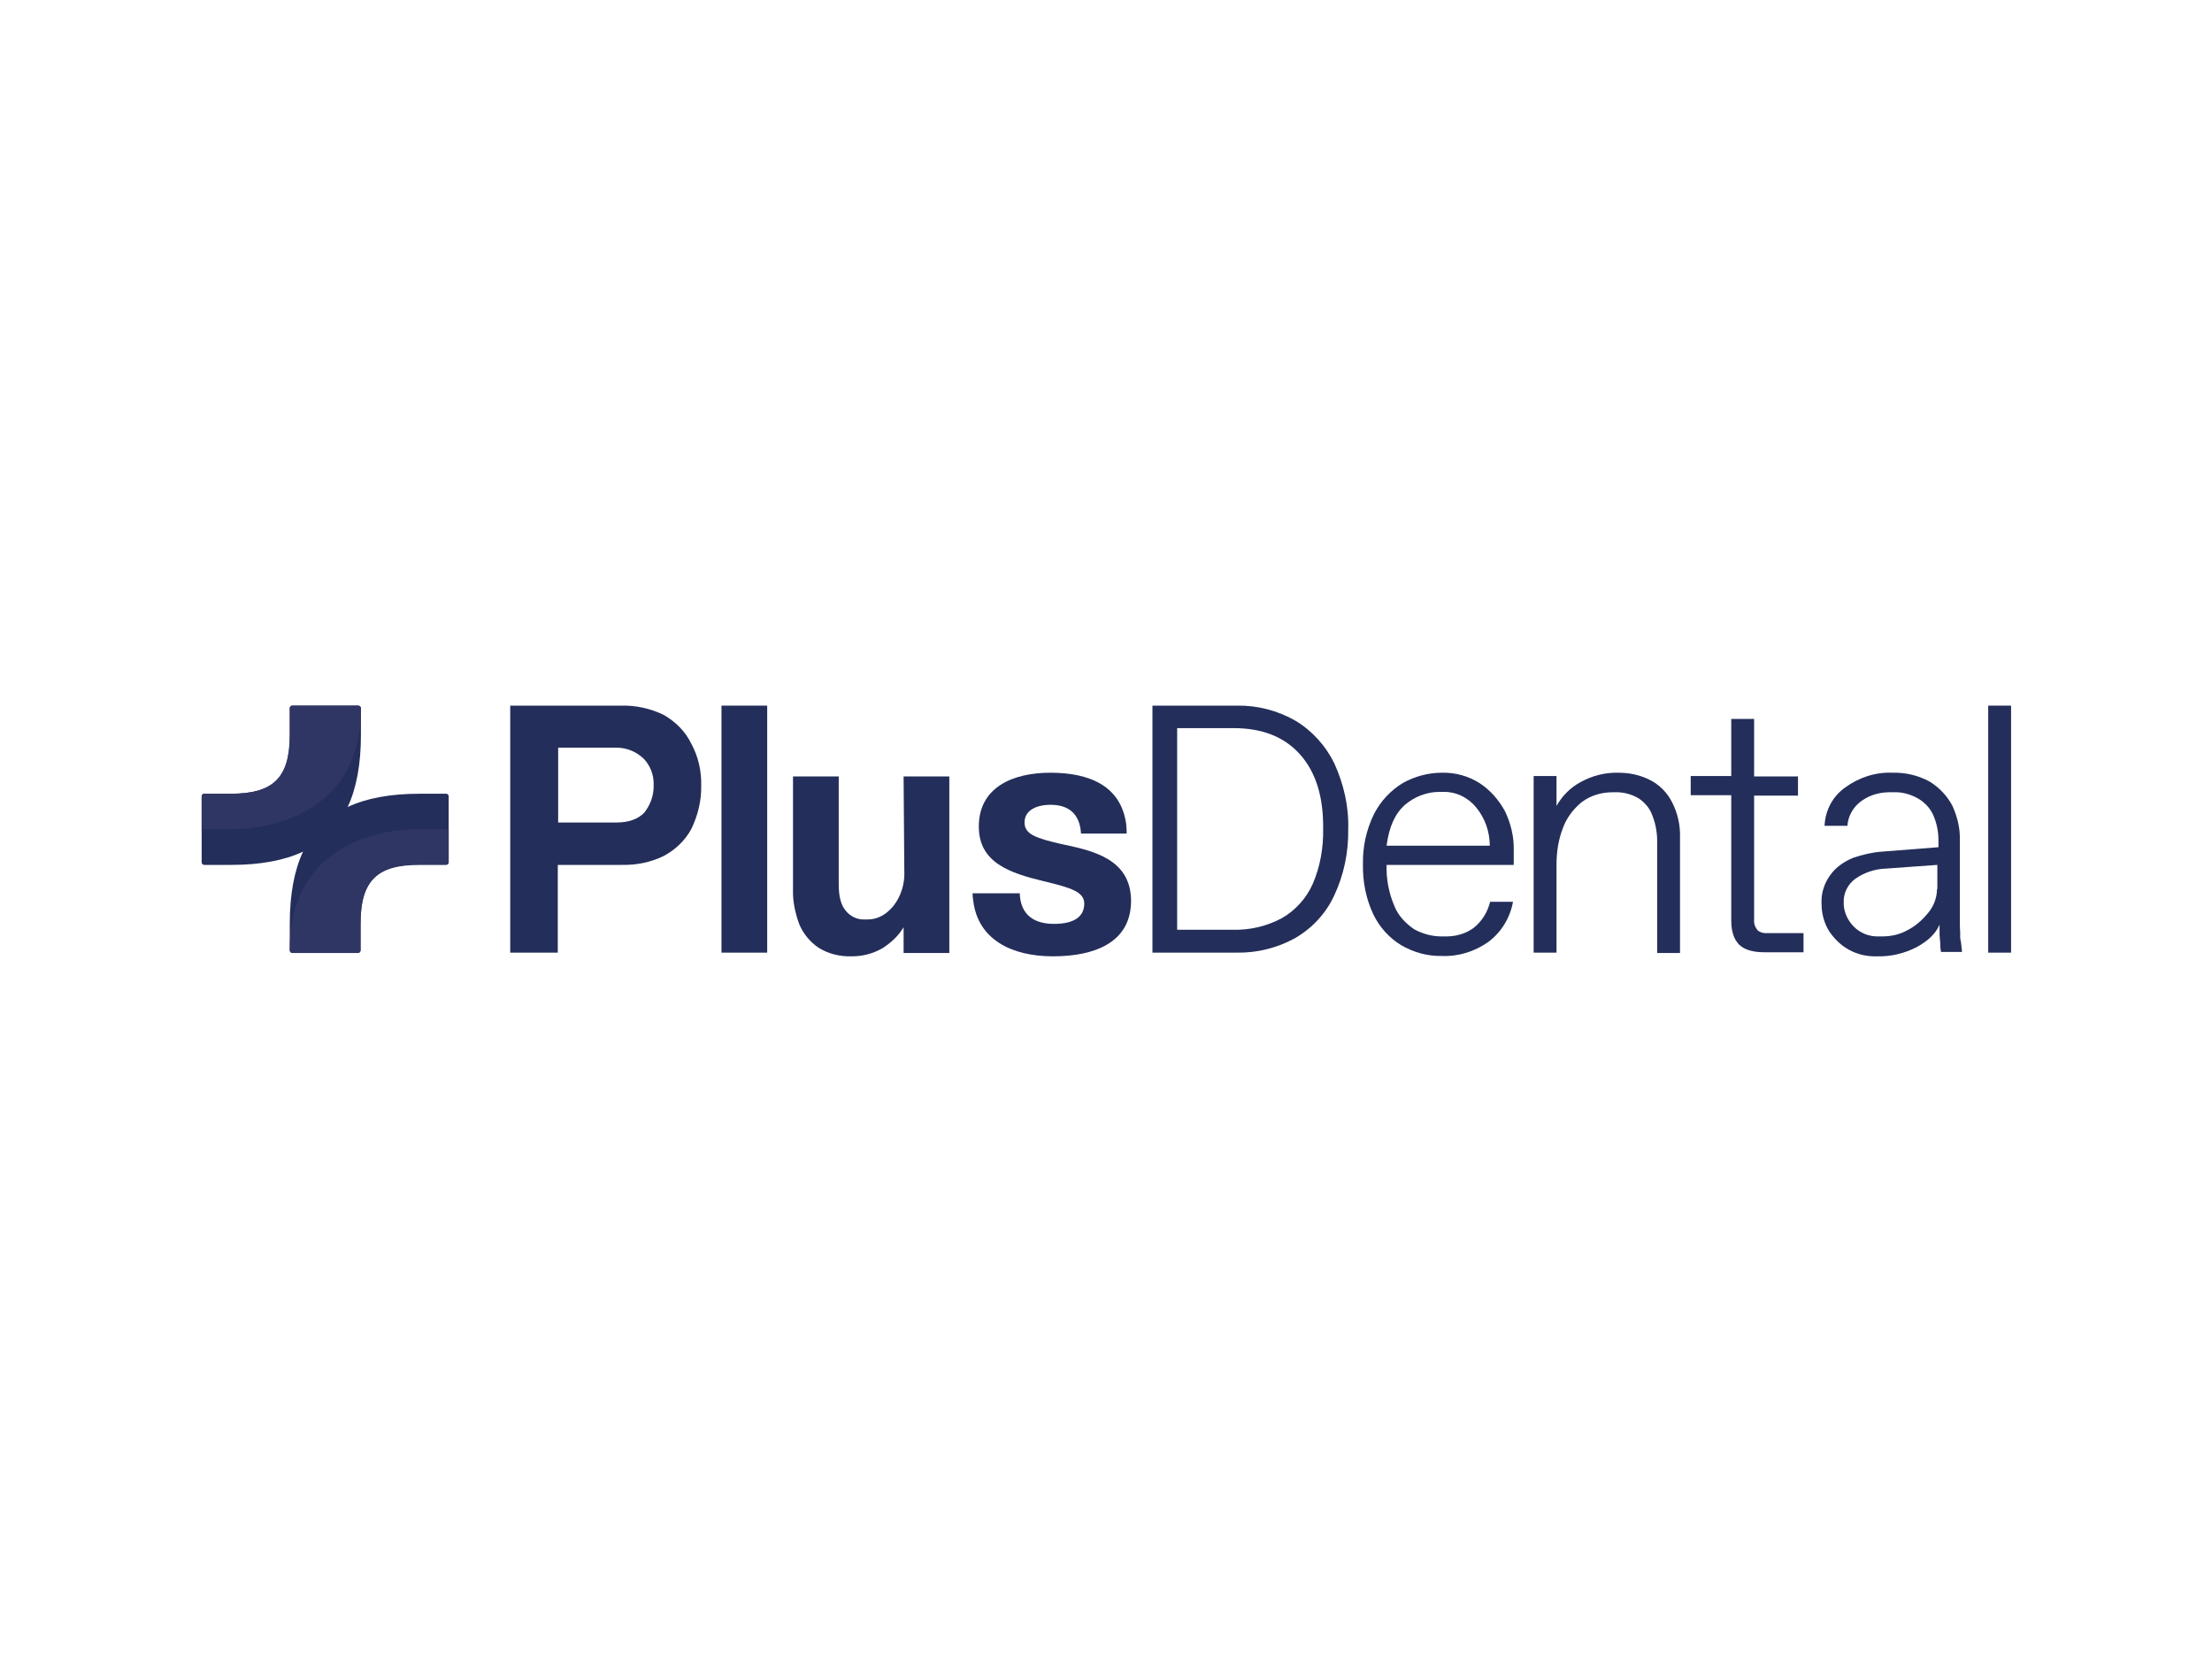 <?xml version="1.0" encoding="utf-8"?>
<!-- Generator: Adobe Illustrator 26.0.3, SVG Export Plug-In . SVG Version: 6.00 Build 0)  -->
<svg version="1.0" id="katman_1" xmlns="http://www.w3.org/2000/svg" xmlns:xlink="http://www.w3.org/1999/xlink" x="0px" y="0px"
	 viewBox="0 0 600 450" style="enable-background:new 0 0 600 450;" xml:space="preserve">
<style type="text/css">
	.st0{fill:#232E5A;}
	.st1{fill:#303664;}
</style>
<path class="st0" d="M113.8,215.3c-7.9,0-14.4,1.2-19.5,3.6c2.4-5.1,3.6-11.7,3.6-19.5v-7.3c0-0.4-0.4-0.7-0.7-0.7H79.3
	c-0.4,0-0.7,0.3-0.7,0.7v7.3c0,11.8-4.7,15.9-16,15.9h-7.2c-0.4,0-0.7,0.3-0.7,0.7v17.9c0,0.4,0.3,0.7,0.7,0.7h7.3
	c7.9,0,14.4-1.2,19.5-3.6c-2.4,5.1-3.6,11.7-3.6,19.5v7.3c0,0.4,0.3,0.7,0.7,0.7h17.8c0.4,0,0.7-0.3,0.7-0.7v-7.3
	c0-11.8,4.7-15.9,15.9-15.9h7.3c0.4,0,0.7-0.3,0.7-0.7V216c0-0.4-0.3-0.7-0.7-0.7H113.8z"/>
<path class="st0" d="M174.7,220.5c-1.7,1.7-4.2,2.6-7.5,2.6h-15.8v-20.3h15.8c2.8,0,5.5,1.1,7.5,3.1c1.7,1.8,2.7,4.4,2.6,7
	C177.4,215.7,176.4,218.4,174.7,220.5z M180,193.9c-3.5-1.7-7.5-2.6-11.4-2.5h-30.2v67h12.9v-23.8h17.3c4,0.1,7.9-0.7,11.4-2.4
	c3.2-1.7,5.8-4.2,7.5-7.3c1.8-3.7,2.8-7.8,2.7-11.8c0.1-4-0.8-7.9-2.7-11.4C185.9,198.4,183.2,195.7,180,193.9z"/>
<path class="st0" d="M195.7,191.4h12.4v67h-12.4V191.4z"/>
<path class="st0" d="M245.3,237.1c0,2.1-0.5,4.2-1.4,6.1c-0.8,1.7-2,3.3-3.6,4.5c-1.5,1.1-3.1,1.7-5,1.7h-0.8c-2,0.1-4-0.9-5.2-2.5
	c-1.3-1.6-1.8-4-1.8-7.1v-29.2h-12.4v30.7c-0.1,3.2,0.6,6.4,1.7,9.4c1.1,2.6,3,4.9,5.3,6.4c2.7,1.7,5.9,2.4,9,2.3
	c2.8,0,5.6-0.7,8.1-2.1c2.4-1.5,4.5-3.4,5.9-5.8v7h12.4v-47.9h-12.4L245.3,237.1z"/>
<path class="st0" d="M356.1,239.7c-1.7,3.9-4.7,7.2-8.3,9.3c-4.1,2.2-8.6,3.3-13.3,3.2h-15.2v-54.7h15.2c7.8,0,13.8,2.3,18.1,7.1
	c4.3,4.8,6.4,11.5,6.3,20.2C359,229.9,358.1,235.1,356.1,239.7z M351.4,195.5c-4.9-2.8-10.4-4.2-15.9-4.1h-22.9v67h22.9
	c5.5,0.1,11.1-1.3,15.9-4c4.6-2.7,8.3-6.7,10.5-11.5c2.6-5.5,3.9-11.7,3.8-17.9c0.2-6.2-1.2-12.3-3.8-18
	C359.6,202.3,355.9,198.2,351.4,195.5z"/>
<path class="st0" d="M376.1,229.4c0.7-5.2,2.3-8.7,5-11.1c2.6-2.2,5.9-3.5,9.3-3.5h1c3.5-0.1,6.8,1.5,9,4.2
	c2.4,2.9,3.7,6.6,3.7,10.4H376.1z M401.3,212.4c-3-1.9-6.6-2.9-10.2-2.8c-3.7,0-7.4,1-10.6,2.8c-3.3,2-6,4.9-7.8,8.4
	c-2.1,4.3-3.1,8.9-3,13.6c-0.1,4.7,0.8,9.3,2.8,13.6c1.7,3.5,4.3,6.4,7.6,8.4c3.3,1.9,7.1,3,11,2.9c4.5,0.2,8.9-1.2,12.6-3.8
	c3.5-2.6,5.9-6.5,6.7-10.9h-6.2c-0.7,2.8-2.2,5.3-4.5,7.1c-2.3,1.7-5.1,2.4-8.1,2.3h-0.6c-2.6,0-5.2-0.7-7.5-2
	c-2.3-1.6-4.3-3.7-5.3-6.3c-1.5-3.5-2.2-7.3-2.1-11.1h34.5v-3.9c0.1-3.7-0.8-7.4-2.4-10.7C406.5,216.9,404.2,214.3,401.3,212.4z"/>
<path class="st0" d="M447.6,211.6c-2.7-1.4-5.6-2-8.6-2c-3.6-0.1-7.1,0.8-10.2,2.5c-2.8,1.5-5,3.7-6.6,6.5v-8.1H416v47.9h6.2v-23.9
	c0-3.3,0.5-6.7,1.7-9.8c1-2.8,2.8-5.2,5.1-7.1c2.4-1.8,5.3-2.7,8.4-2.7h0.6c2.2-0.1,4.5,0.5,6.4,1.6c1.7,1.1,3.1,2.7,3.8,4.7
	c1,2.5,1.4,5.2,1.3,8v29.3h6.2v-31.3c0.1-3.3-0.6-6.5-2.1-9.5C452.3,215.1,450.2,212.9,447.6,211.6z"/>
<path class="st0" d="M476.7,252.3c-0.7-0.9-1-1.9-0.9-2.9v-33.6h11.9v-5.2h-11.9V195h-6.2v15.5h-11v5.2h11v34c0,3.1,0.8,5.2,2.2,6.6
	c1.5,1.4,3.8,2,6.9,2h10.5v-5.2h-9.6C478.6,253.2,477.5,253,476.7,252.3z"/>
<path class="st0" d="M525.4,241.2c0,2.3-0.9,4.6-2.3,6.3c-1.6,2-3.5,3.7-5.7,4.8c-2.1,1.2-4.5,1.7-6.8,1.7h-1
	c-2.5,0.1-5.1-0.9-6.8-2.7c-1.7-1.7-2.8-4.2-2.7-6.6c-0.1-2.5,1.2-4.9,3.1-6.3c2.4-1.7,5.3-2.7,8.4-2.8l13.9-1V241.2z M531.7,253
	c-0.1-1.2-0.1-2.9-0.1-5.1v-20.1c0.1-3.2-0.7-6.3-2-9.2c-1.4-2.7-3.6-5-6.2-6.6c-3.1-1.7-6.6-2.5-10.1-2.4c-4.6-0.2-9.1,1.3-12.8,4
	c-3.4,2.4-5.4,6.2-5.6,10.4h6.2c0.2-2.7,1.6-5.2,3.9-6.8c2.4-1.7,5.2-2.4,8.2-2.3h0.5c2.2-0.1,4.4,0.5,6.4,1.6
	c1.8,1,3.3,2.5,4.2,4.4c1,2.2,1.5,4.6,1.5,7v1.9l-15.3,1.2c-2.7,0.2-5.3,0.8-7.9,1.7c-2.4,1-4.6,2.5-6.1,4.6c-1.7,2.3-2.6,5.1-2.4,8
	c0,2.5,0.7,5.1,2,7.2c1.4,2.1,3.2,3.9,5.4,5.1c2.3,1.3,5,1.9,7.7,1.8c3.7,0.1,7.4-0.8,10.7-2.5c3.1-1.7,5.2-3.7,6.2-6.1v1.9
	c0,0.7,0,1.4,0.1,2c0.1,0.7,0.1,1.3,0.1,1.8c0,0.6,0.1,1.2,0.2,1.7h5.7c-0.1-0.9-0.2-1.7-0.3-2.7C531.6,254.4,531.7,253.8,531.7,253
	z"/>
<path class="st0" d="M539.3,191.4h6.2v67h-6.2V191.4z"/>
<path class="st0" d="M287.7,228.9c-6.4-1.5-9.8-2.5-9.8-5.8c0-3.3,3.2-4.8,7.1-4.8c4.7,0,7.8,2.3,8.2,7.5c0,0.1,0,0.2,0,0.3h12.4
	c0-0.7,0-1.4-0.1-2.1v-0.2v-0.1c-1.4-10.7-10.2-14.1-20.6-14.1s-19.4,4.1-19.4,14.6c0,9.8,8.4,12.6,17.5,14.8
	c7.5,1.8,11.1,2.9,11.1,6.1c0,3.5-2.7,5.5-8.2,5.5s-9.1-2.5-9.3-8.3h-12.8c0,0.7,0.1,1.5,0.2,2.1c1.3,10.5,10.5,15,21.6,15
	c11.1,0,21.2-3.6,21.2-15.1C306.7,232.8,296.2,230.7,287.7,228.9z"/>
<path class="st1" d="M97.9,192.1c0-0.4-0.4-0.7-0.7-0.7H79.3c-0.4,0-0.7,0.3-0.7,0.7v7.3c0,11.8-4.7,15.9-15.9,15.9h-7.3
	c-0.4,0-0.7,0.3-0.7,0.7v8.9h8C62.7,224.9,97.9,226.3,97.9,192.1z"/>
<path class="st1" d="M121.7,224.9h-8c0,0-34.7-1.5-35.1,32.2v0.6c0,0.4,0.3,0.7,0.7,0.7h17.8c0.4,0,0.7-0.3,0.7-0.7v-7.3
	c0-11.8,4.7-15.9,15.9-15.9h7.3c0.4,0,0.7-0.3,0.7-0.7V224.9z"/>
</svg>
